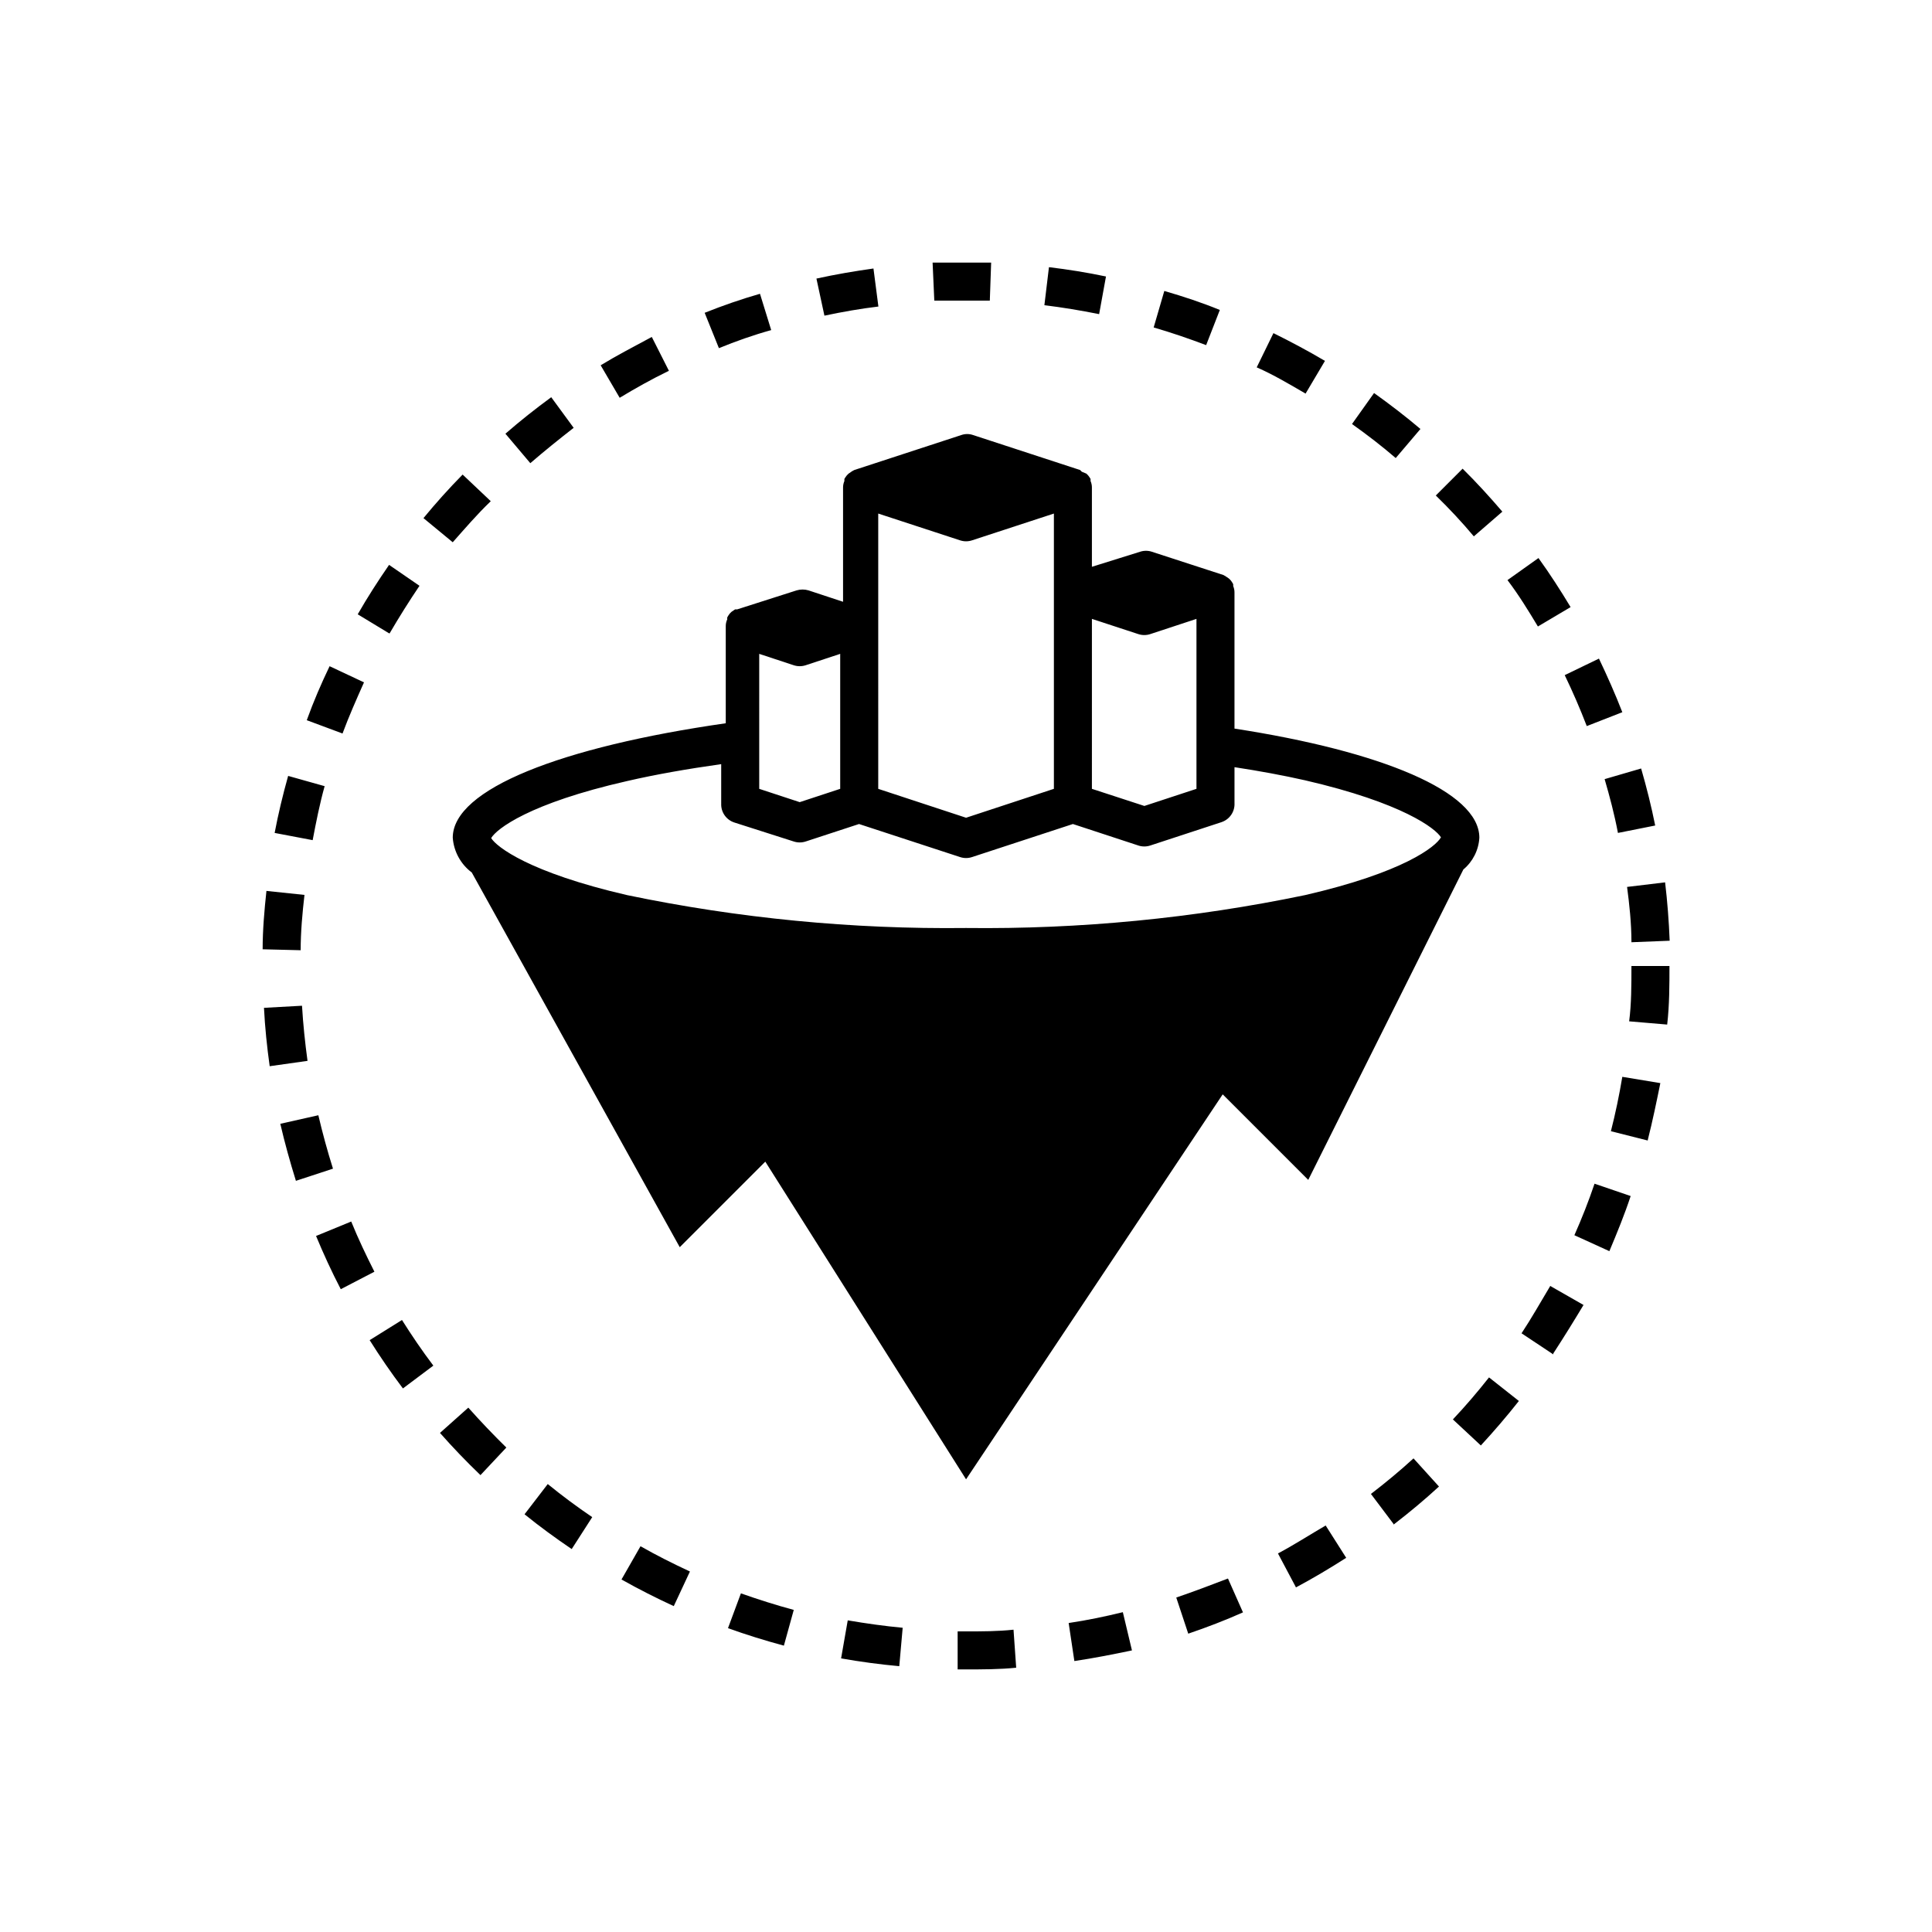 <?xml version="1.0" encoding="UTF-8"?>
<!-- Uploaded to: SVG Repo, www.svgrepo.com, Generator: SVG Repo Mixer Tools -->
<svg fill="#000000" width="800px" height="800px" version="1.1" viewBox="144 144 512 512" xmlns="http://www.w3.org/2000/svg">
 <path d="m400 586.41h-2.215v-10.078l2.215 0.004c4.231 0 8.465 0 12.594-0.453l0.707 10.078c-4.387 0.449-8.867 0.449-13.301 0.449zm-17.684-0.855c-5.039-0.453-10.328-1.16-15.418-2.066l1.762-10.078c5.039 0.855 9.723 1.512 14.559 1.965zm46.402-1.359-1.512-10.078c5.039-0.754 9.621-1.715 14.359-2.871l2.414 10.129c-5.039 1.059-10.176 2.066-15.266 2.82zm-76.98-4.082c-5.039-1.359-10.078-2.922-14.812-4.637l3.422-9.219c4.586 1.613 9.32 3.125 14.008 4.383zm107.16-3.176-3.176-9.574c4.586-1.562 9.219-3.324 13.703-5.039l3.977 8.973c-4.734 2.117-9.621 3.981-14.508 5.644zm-136.34-7.301c-4.734-2.168-9.371-4.535-13.855-7.055l5.039-8.816c4.231 2.418 8.664 4.637 13.098 6.699zm164.85-5.039-4.734-8.918c4.281-2.266 8.566-5.039 12.645-7.406l5.441 8.566c-4.336 2.769-8.816 5.441-13.352 7.859zm-191.9-10.078c-4.231-2.871-8.465-5.945-12.496-9.219l6.148-8.012c3.777 3.074 7.758 6.047 11.789 8.766zm217.95-6.449-6.148-8.16c3.879-2.973 7.707-6.144 11.285-9.422l6.75 7.457c-3.777 3.477-7.758 6.801-11.887 9.977zm-242.13-13.148c-3.727-3.578-7.356-7.356-10.73-11.184l7.508-6.699c3.223 3.629 6.648 7.203 10.078 10.578zm265.11-7.859-7.406-6.902c3.375-3.578 6.551-7.305 9.574-11.133l7.91 6.246c-3.176 4.031-6.551 7.961-10.078 11.789zm-285.66-15.113c-3.125-4.133-6.098-8.465-8.816-12.797l8.566-5.34c2.57 4.082 5.34 8.16 8.312 12.09zm304.86-9.02-8.414-5.594c2.672-4.031 5.039-8.262 7.609-12.543l8.816 5.039c-2.418 4.031-5.191 8.516-8.012 12.848zm-321.33-17.281c-2.418-4.637-4.586-9.371-6.551-14.105l9.32-3.828c1.812 4.484 3.93 8.918 6.144 13.301zm336.19-10.078-9.27-4.227c1.965-4.434 3.777-9.02 5.34-13.652l9.574 3.273c-1.613 4.887-3.527 9.57-5.644 14.609zm-348.08-18.641c-1.562-5.039-2.973-10.078-4.133-15.113l10.078-2.266c1.109 4.734 2.418 9.523 3.879 14.156zm358.26-10.68-9.773-2.469c1.211-4.734 2.215-9.574 3.023-14.41l10.078 1.664c-1.012 4.988-2.066 10.078-3.328 15.066zm-365.21-19.695c-0.707-5.039-1.258-10.328-1.512-15.469l10.078-0.555c0.301 5.039 0.805 9.773 1.461 14.609zm370.35-11.035-10.078-0.855c0.605-4.586 0.605-9.625 0.605-14.66h10.078c-0.004 5.035-0.004 10.379-0.605 15.516zm-362.14-19.699-10.078-0.25c0-5.039 0.453-10.379 1.008-15.469l10.078 1.059c-0.555 4.836-1.008 9.773-1.008 14.66zm352.67-2.117c0-5.039-0.555-10.078-1.16-14.66l10.078-1.211c0.605 5.039 1.008 10.379 1.211 15.469zm-349.49-27.055-10.078-1.914c0.957-5.039 2.168-10.078 3.578-15.113l9.672 2.719c-1.309 4.688-2.266 9.523-3.172 14.309zm345.91-1.914c-0.957-5.039-2.168-9.574-3.527-14.258l9.672-2.82c1.461 5.039 2.719 10.078 3.727 15.113zm-338-26.348-9.473-3.527c1.812-5.039 3.828-9.672 6.047-14.309l9.117 4.281c-2.066 4.637-3.981 8.969-5.691 13.555zm329.74-1.965c-1.762-4.586-3.727-9.117-5.844-13.504l9.07-4.383c2.215 4.637 4.332 9.422 6.195 14.207zm-317.4-24.586-8.312-5.039c2.57-4.484 5.391-8.867 8.312-13.098l8.059 5.543c-2.82 4.18-5.441 8.363-7.91 12.594zm304.45-1.812c-2.519-4.18-5.039-8.312-8.062-12.293l8.211-5.844c3.023 4.18 5.844 8.566 8.516 13zm-287.58-22.32-7.758-6.398c3.273-3.981 6.75-7.859 10.379-11.539l7.457 7.055c-3.629 3.477-6.902 7.305-10.078 10.883zm270.6-1.562c-3.125-3.727-6.5-7.356-10.078-10.832l7.106-7.106c3.68 3.629 7.203 7.508 10.531 11.387zm-250.04-19.395-6.598-7.809c3.93-3.426 8.012-6.648 12.141-9.672l5.945 8.113c-3.93 3.066-7.758 6.141-11.488 9.367zm229.34-1.359c-3.68-3.176-7.609-6.195-11.586-9.02l5.844-8.211c4.231 3.023 8.363 6.195 12.293 9.523zm-205.66-15.973-5.039-8.613c4.383-2.672 8.969-5.039 13.551-7.508l4.535 8.969c-4.582 2.215-8.863 4.633-13.047 7.152zm181.77-1.109c-4.231-2.469-8.566-5.039-12.949-6.953l4.434-9.07c4.586 2.266 9.219 4.734 13.652 7.356zm-155.47-12.039-3.777-9.371c4.785-1.914 9.723-3.629 14.66-5.039l2.973 9.621c-4.738 1.312-9.422 2.973-13.855 4.789zm129.12-0.805c-4.535-1.715-9.219-3.324-13.906-4.684l2.82-9.672c5.039 1.461 10.078 3.125 14.711 5.039zm-101.16-7.812-2.117-9.824c5.039-1.109 10.078-1.965 15.113-2.672l1.309 10.078c-4.684 0.555-9.52 1.41-14.305 2.418zm72.801-0.402c-5.039-1.008-9.621-1.762-14.508-2.367l1.211-10.078c5.039 0.605 10.078 1.41 15.113 2.469zm-43.68-3.578-0.453-10.078h15.516l-0.352 10.078h-14.711zm79.551 113.41v-36.023c0.012-0.605-0.109-1.207-0.352-1.766 0.027-0.164 0.027-0.336 0-0.504-0.191-0.352-0.41-0.691-0.656-1.004l-0.453-0.453-0.957-0.656-0.555-0.301-18.895-6.144v-0.004c-1.027-0.344-2.141-0.344-3.172 0l-12.746 3.981v-20.961c0.008-0.605-0.109-1.207-0.355-1.762 0.02-0.184 0.02-0.371 0-0.555-0.188-0.336-0.406-0.656-0.652-0.957l-0.453-0.453-1.211-0.504-0.453-0.453-28.363-9.27c-1.012-0.355-2.113-0.355-3.125 0l-28.363 9.27-0.555 0.301-0.957 0.656-0.453 0.453c-0.246 0.301-0.465 0.621-0.656 0.957-0.02 0.184-0.02 0.371 0 0.555-0.242 0.555-0.363 1.156-0.352 1.762v30.23l-9.168-3.023c-1.02-0.301-2.106-0.301-3.125 0l-15.77 5.039h-0.555l-0.957 0.656-0.453 0.453c-0.246 0.316-0.465 0.652-0.656 1.008-0.027 0.164-0.027 0.336 0 0.504-0.258 0.551-0.395 1.152-0.402 1.762v25.797c-43.527 6.246-72.348 17.43-72.348 30.328 0.266 3.656 2.102 7.023 5.039 9.219l55.117 99.301 22.672-22.672 53.203 84.188 68.012-102.02 22.672 22.672 41.109-82.273 0.004 0.004c2.512-2.102 4.043-5.144 4.231-8.414 0-12.242-25.996-22.926-64.891-28.918zm-125.95-19.801 9.168 3.023c1.016 0.328 2.109 0.328 3.125 0l9.168-3.023v35.77l-10.73 3.527-10.73-3.527zm31.539-6.953v-30.23l21.715 7.106c1.016 0.332 2.109 0.332 3.121 0l21.715-7.106v72.953l-23.273 7.66-23.277-7.656zm56.629-2.316 12.293 4.031c1.031 0.34 2.144 0.34 3.172 0l12.242-4.031v45.039l-13.805 4.535-13.906-4.535zm56.477 73.203c-29.539 6.144-59.66 9.066-89.828 8.715-30.172 0.352-60.289-2.57-89.832-8.715-25.945-5.996-34.613-12.797-36.023-15.113 1.41-2.418 10.078-9.219 36.023-15.113 7.609-1.762 16.02-3.223 24.938-4.484v10.43l0.004-0.004c-0.113 2.273 1.312 4.336 3.477 5.039l15.77 5.039h-0.004c1.016 0.328 2.109 0.328 3.125 0l14.156-4.637 26.801 8.766h0.004c1.016 0.332 2.109 0.332 3.121 0l26.754-8.766 17.332 5.691v0.004c1.031 0.34 2.144 0.34 3.172 0l18.895-6.195v-0.004c2.144-0.719 3.543-2.781 3.426-5.039v-9.52c6.602 1.008 12.898 2.168 18.691 3.477 25.945 5.996 34.613 12.797 36.023 15.113-1.41 2.519-9.977 9.32-36.023 15.316z"/>
</svg>